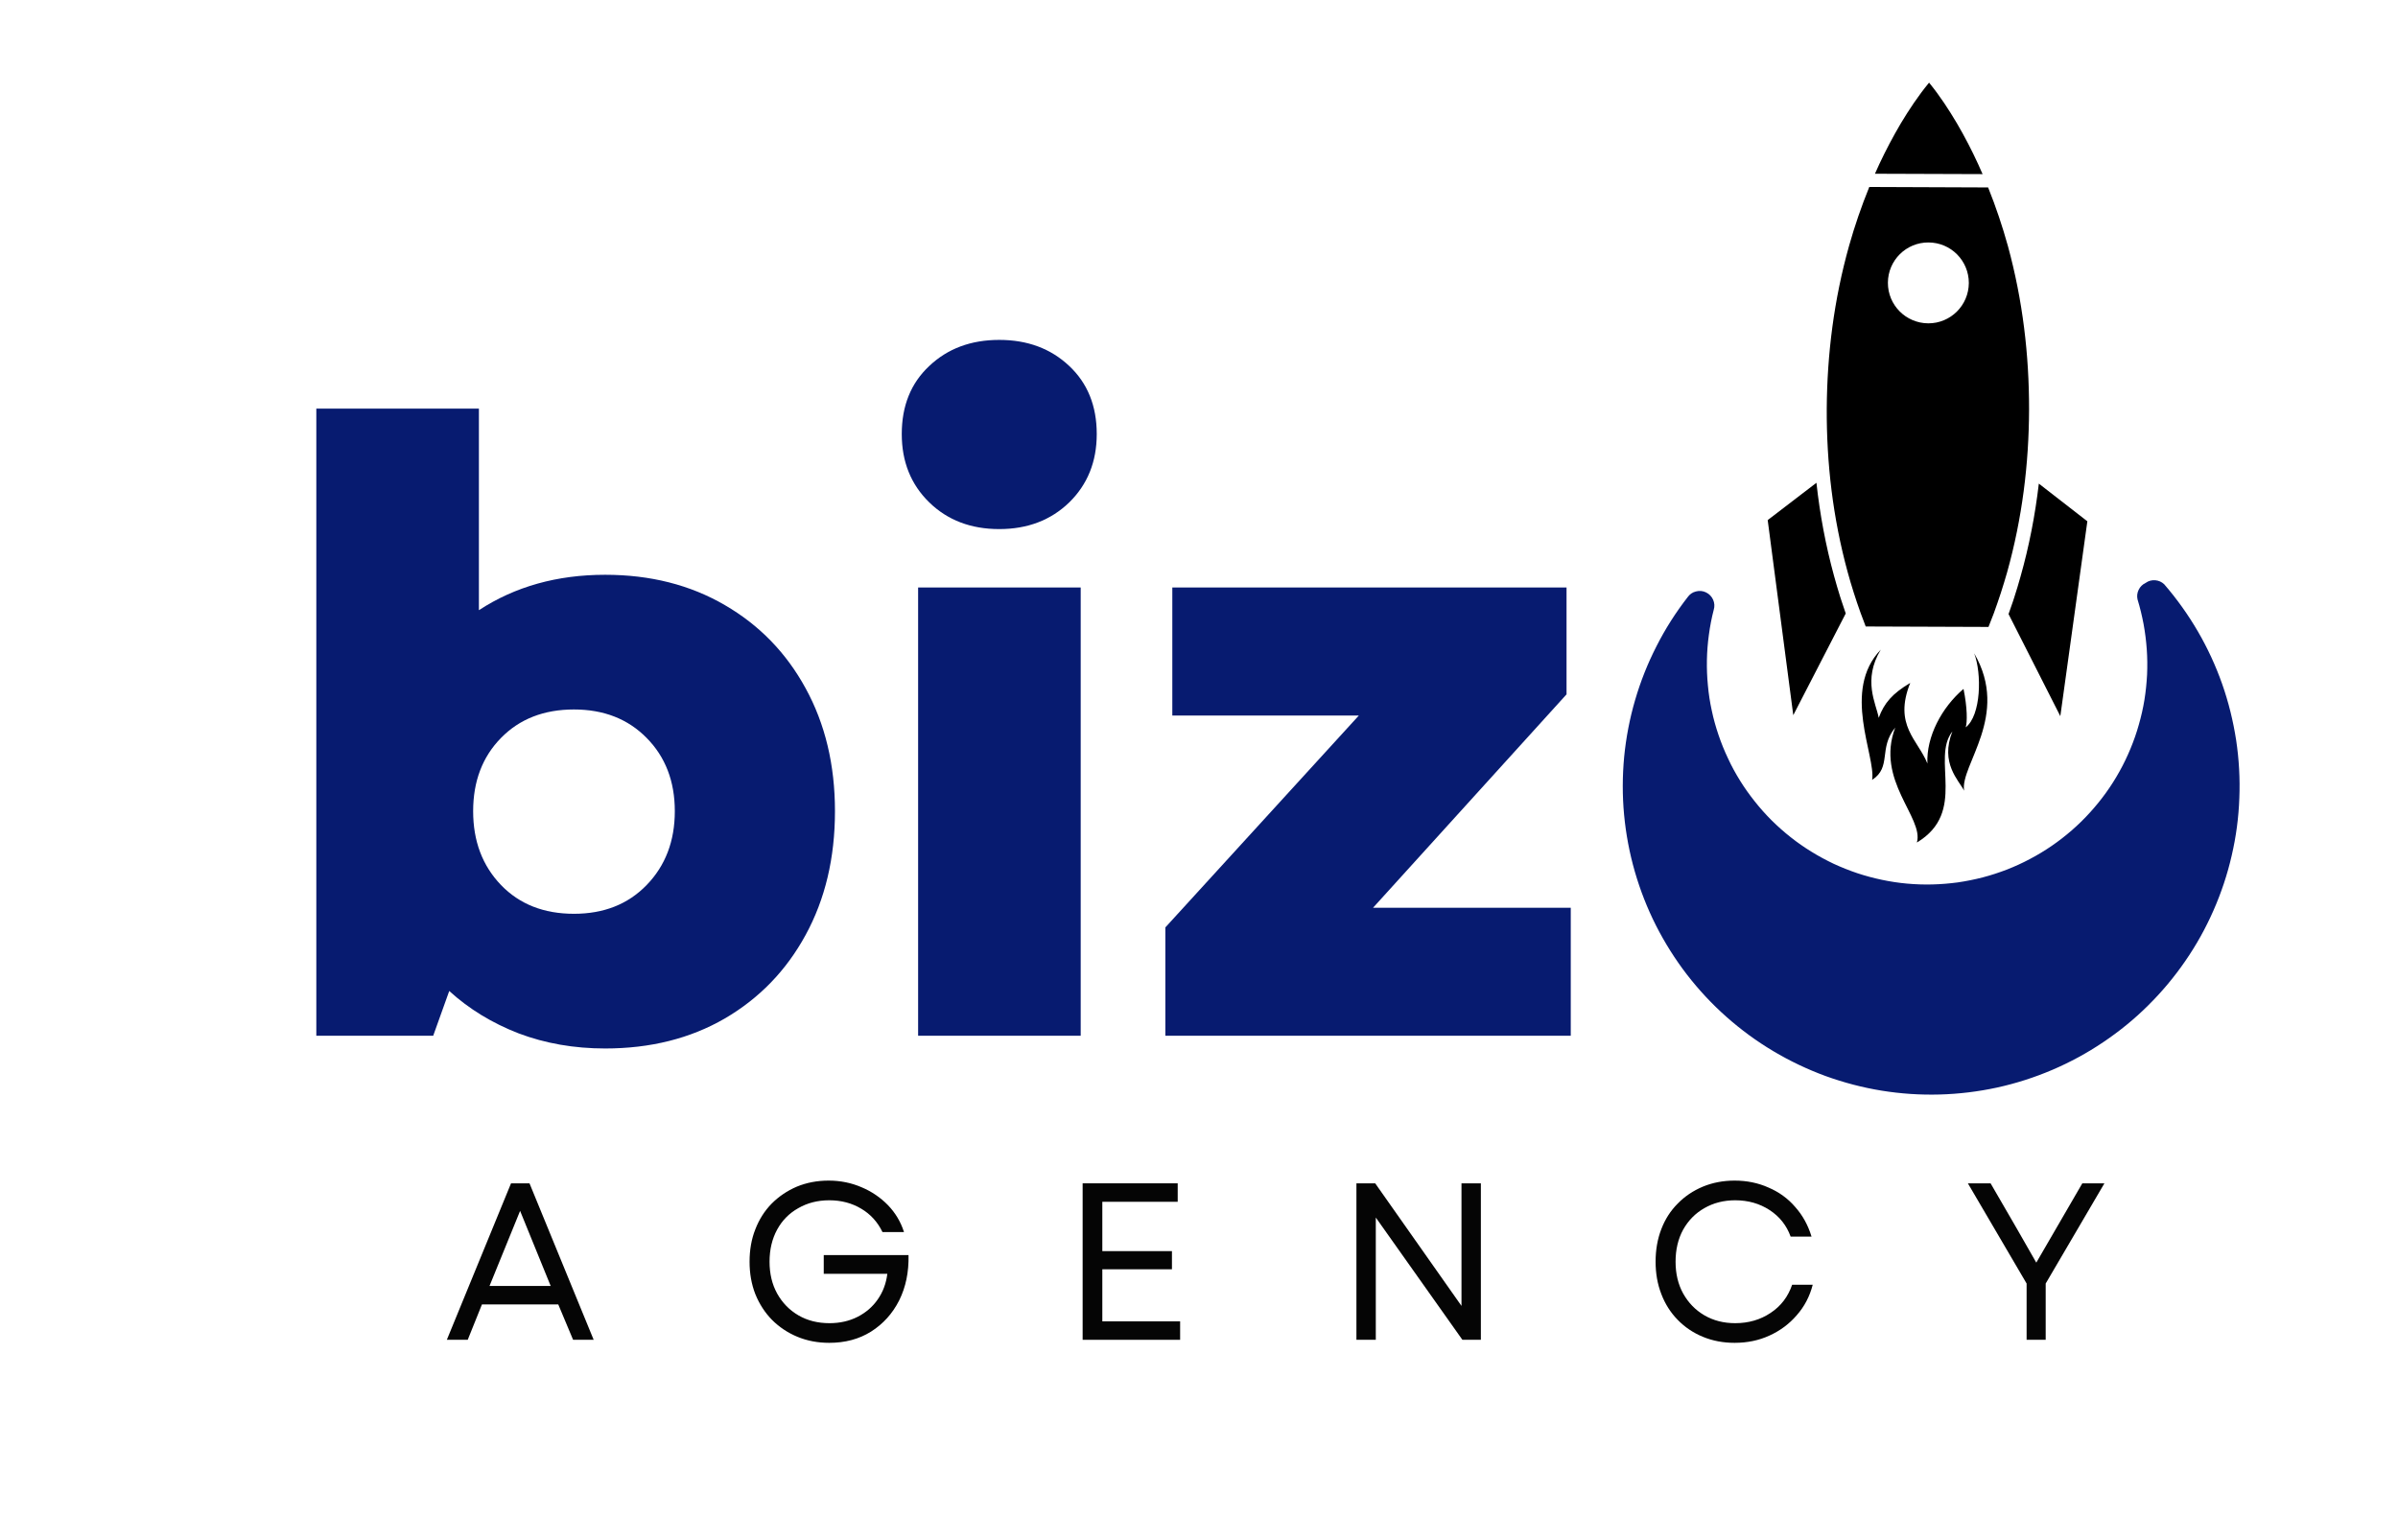 <svg xmlns="http://www.w3.org/2000/svg" xmlns:xlink="http://www.w3.org/1999/xlink" width="165" zoomAndPan="magnify" viewBox="0 0 123.75 79.5" height="106" preserveAspectRatio="xMidYMid meet" version="1.0"><defs><g/><clipPath id="dd2545184b"><path d="M 96 4 L 103 4 L 103 9 L 96 9 Z M 96 4 " clip-rule="nonzero"/></clipPath><clipPath id="883e5356da"><path d="M 79.352 21.434 L 99.797 4.059 L 119.105 26.773 L 98.66 44.148 Z M 79.352 21.434 " clip-rule="nonzero"/></clipPath><clipPath id="0ebf629382"><path d="M 79.352 21.434 L 99.797 4.059 L 119.105 26.773 L 98.66 44.148 Z M 79.352 21.434 " clip-rule="nonzero"/></clipPath><clipPath id="92f9b95cb7"><path d="M 95.594 7.633 L 99.551 4.266 L 103.082 8.418 L 99.121 11.785 Z M 95.594 7.633 " clip-rule="nonzero"/></clipPath><clipPath id="6864821dab"><path d="M 94 9 L 105 9 L 105 33 L 94 33 Z M 94 9 " clip-rule="nonzero"/></clipPath><clipPath id="4f322025a1"><path d="M 79.352 21.434 L 99.797 4.059 L 119.105 26.773 L 98.66 44.148 Z M 79.352 21.434 " clip-rule="nonzero"/></clipPath><clipPath id="09f3b85dff"><path d="M 79.352 21.434 L 99.797 4.059 L 119.105 26.773 L 98.66 44.148 Z M 79.352 21.434 " clip-rule="nonzero"/></clipPath><clipPath id="67863af3f1"><path d="M 91 24 L 96 24 L 96 37 L 91 37 Z M 91 24 " clip-rule="nonzero"/></clipPath><clipPath id="9eca7cc2a0"><path d="M 79.352 21.434 L 99.797 4.059 L 119.105 26.773 L 98.66 44.148 Z M 79.352 21.434 " clip-rule="nonzero"/></clipPath><clipPath id="1a9b78c784"><path d="M 79.352 21.434 L 99.797 4.059 L 119.105 26.773 L 98.66 44.148 Z M 79.352 21.434 " clip-rule="nonzero"/></clipPath><clipPath id="f89fd7d7f6"><path d="M 103 24 L 108 24 L 108 37 L 103 37 Z M 103 24 " clip-rule="nonzero"/></clipPath><clipPath id="0c6596064e"><path d="M 79.352 21.434 L 99.797 4.059 L 119.105 26.773 L 98.66 44.148 Z M 79.352 21.434 " clip-rule="nonzero"/></clipPath><clipPath id="5ce2b21ba7"><path d="M 79.352 21.434 L 99.797 4.059 L 119.105 26.773 L 98.66 44.148 Z M 79.352 21.434 " clip-rule="nonzero"/></clipPath><clipPath id="3d78e5c2be"><path d="M 96 33 L 103 33 L 103 44 L 96 44 Z M 96 33 " clip-rule="nonzero"/></clipPath><clipPath id="0b165e77b4"><path d="M 79.352 21.434 L 99.797 4.059 L 119.105 26.773 L 98.66 44.148 Z M 79.352 21.434 " clip-rule="nonzero"/></clipPath><clipPath id="9cabbae580"><path d="M 79.352 21.434 L 99.797 4.059 L 119.105 26.773 L 98.66 44.148 Z M 79.352 21.434 " clip-rule="nonzero"/></clipPath><clipPath id="da3e3dfabd"><path d="M 93.176 36.77 L 99.766 31.168 L 105.527 37.945 L 98.938 43.547 Z M 93.176 36.77 " clip-rule="nonzero"/></clipPath><clipPath id="b8afe9460d"><path d="M 83 29 L 116 29 L 116 57 L 83 57 Z M 83 29 " clip-rule="nonzero"/></clipPath><clipPath id="5cba3cb204"><path d="M 76.984 41.336 L 99.078 18.121 L 122.297 40.211 L 100.203 63.43 Z M 76.984 41.336 " clip-rule="nonzero"/></clipPath><clipPath id="fade96f658"><path d="M 76.984 41.336 L 99.078 18.121 L 122.297 40.211 L 100.203 63.43 Z M 76.984 41.336 " clip-rule="nonzero"/></clipPath></defs><g clip-path="url(#dd2545184b)"><g clip-path="url(#883e5356da)"><g clip-path="url(#0ebf629382)"><g clip-path="url(#92f9b95cb7)"><path fill="#000000" d="M 98.094 6.367 C 97.68 7.07 97.312 7.77 96.984 8.469 C 96.906 8.637 96.832 8.801 96.758 8.969 L 102.312 8.988 C 102.242 8.82 102.168 8.656 102.09 8.488 C 101.77 7.785 101.406 7.082 100.996 6.379 C 100.578 5.676 100.129 4.973 99.551 4.266 C 98.973 4.969 98.516 5.668 98.094 6.367 " fill-opacity="1" fill-rule="nonzero"/></g></g></g></g><g clip-path="url(#6864821dab)"><g clip-path="url(#4f322025a1)"><g clip-path="url(#09f3b85dff)"><path fill="#000000" d="M 101.602 14.609 C 101.598 15.762 100.66 16.695 99.508 16.691 C 98.355 16.684 97.422 15.75 97.426 14.594 C 97.43 13.441 98.371 12.508 99.523 12.516 C 100.676 12.52 101.605 13.457 101.602 14.609 Z M 95.426 12.676 C 94.637 15.484 94.289 18.289 94.27 21.098 C 94.258 23.906 94.582 26.715 95.348 29.527 C 95.445 29.879 95.547 30.23 95.66 30.582 C 95.773 30.934 95.887 31.285 96.016 31.637 C 96.102 31.871 96.191 32.105 96.281 32.34 L 102.617 32.363 C 102.711 32.129 102.801 31.895 102.891 31.66 C 103.023 31.312 103.133 30.961 103.254 30.609 C 103.367 30.262 103.473 29.906 103.574 29.559 C 104.359 26.754 104.703 23.945 104.711 21.137 C 104.715 18.328 104.387 15.516 103.621 12.707 C 103.34 11.695 103.004 10.688 102.598 9.676 L 96.465 9.652 C 96.055 10.66 95.711 11.668 95.426 12.676 " fill-opacity="1" fill-rule="nonzero"/></g></g></g><g clip-path="url(#67863af3f1)"><g clip-path="url(#9eca7cc2a0)"><g clip-path="url(#1a9b78c784)"><path fill="#000000" d="M 95.031 31.016 L 94.961 30.801 C 94.852 30.457 94.75 30.102 94.645 29.723 C 94.219 28.168 93.918 26.566 93.738 24.922 L 91.223 26.848 L 92.543 36.918 L 95.25 31.668 C 95.176 31.449 95.102 31.23 95.031 31.016 " fill-opacity="1" fill-rule="nonzero"/></g></g></g><g clip-path="url(#f89fd7d7f6)"><g clip-path="url(#0c6596064e)"><g clip-path="url(#5ce2b21ba7)"><path fill="#000000" d="M 104.273 29.754 C 104.164 30.137 104.062 30.492 103.949 30.832 L 103.879 31.047 C 103.805 31.258 103.73 31.48 103.652 31.699 L 106.324 36.969 L 107.719 26.91 L 105.215 24.965 C 105.023 26.605 104.711 28.207 104.273 29.754 " fill-opacity="1" fill-rule="nonzero"/></g></g></g><g clip-path="url(#3d78e5c2be)"><g clip-path="url(#0b165e77b4)"><g clip-path="url(#9cabbae580)"><g clip-path="url(#da3e3dfabd)"><path fill="#000000" d="M 101.441 37.547 C 101.527 37.277 101.527 36.531 101.328 35.562 C 100.203 36.52 99.402 38.031 99.465 39.414 C 98.977 38.188 97.703 37.445 98.578 35.254 C 97.66 35.801 97.234 36.289 96.953 37.055 C 96.816 36.312 96.109 35.109 97.059 33.535 C 95.027 35.641 96.805 39.023 96.613 40.258 C 97.637 39.594 96.926 38.625 97.805 37.559 C 96.77 40.285 99.293 42.207 98.922 43.492 C 101.539 41.922 99.645 39.172 100.754 37.758 C 100.105 39.395 101.09 40.285 101.359 40.816 C 101.137 39.508 103.75 36.934 101.879 33.727 C 102.277 34.762 102.238 36.93 101.441 37.547 " fill-opacity="1" fill-rule="nonzero"/></g></g></g></g><g clip-path="url(#b8afe9460d)"><g clip-path="url(#5cba3cb204)"><g clip-path="url(#fade96f658)"><path fill="#071b70" d="M 111.684 30.16 C 112.34 30.918 112.918 31.73 113.422 32.594 C 113.926 33.461 114.344 34.367 114.676 35.309 C 115.008 36.254 115.246 37.223 115.398 38.211 C 115.547 39.203 115.602 40.199 115.562 41.199 C 115.527 42.199 115.395 43.188 115.168 44.164 C 114.945 45.141 114.629 46.086 114.227 47 C 113.824 47.918 113.34 48.789 112.77 49.613 C 112.203 50.438 111.562 51.203 110.852 51.906 C 110.141 52.613 109.367 53.242 108.535 53.801 C 107.707 54.359 106.828 54.836 105.906 55.23 C 104.988 55.621 104.039 55.926 103.059 56.141 C 102.082 56.352 101.09 56.473 100.09 56.5 C 99.09 56.527 98.094 56.461 97.105 56.301 C 96.117 56.141 95.152 55.887 94.211 55.547 C 93.273 55.203 92.371 54.773 91.512 54.262 C 90.652 53.75 89.848 53.16 89.098 52.496 C 88.348 51.832 87.668 51.102 87.055 50.309 C 86.445 49.516 85.914 48.672 85.461 47.781 C 85.008 46.887 84.645 45.957 84.367 44.996 C 84.09 44.035 83.906 43.055 83.812 42.059 C 83.719 41.062 83.723 40.062 83.816 39.066 C 83.914 38.07 84.102 37.09 84.383 36.129 C 84.664 35.168 85.031 34.242 85.488 33.352 C 85.941 32.457 86.477 31.617 87.09 30.828 C 87.199 30.676 87.34 30.574 87.523 30.531 C 87.703 30.484 87.875 30.5 88.043 30.582 C 88.211 30.664 88.328 30.789 88.406 30.957 C 88.48 31.129 88.492 31.301 88.438 31.48 C 88.328 31.902 88.246 32.332 88.188 32.766 C 88.129 33.199 88.094 33.633 88.086 34.07 C 88.078 34.508 88.094 34.945 88.137 35.383 C 88.176 35.816 88.242 36.25 88.336 36.676 C 88.426 37.105 88.543 37.523 88.684 37.938 C 88.824 38.352 88.988 38.758 89.176 39.152 C 89.359 39.551 89.57 39.934 89.801 40.305 C 90.031 40.676 90.285 41.031 90.559 41.375 C 90.828 41.715 91.121 42.043 91.43 42.352 C 91.742 42.66 92.066 42.949 92.41 43.219 C 92.754 43.492 93.113 43.742 93.484 43.969 C 93.855 44.199 94.242 44.406 94.637 44.594 C 95.035 44.777 95.441 44.938 95.855 45.078 C 96.27 45.215 96.691 45.328 97.121 45.418 C 97.547 45.508 97.98 45.574 98.414 45.613 C 98.852 45.652 99.289 45.668 99.727 45.656 C 100.16 45.645 100.598 45.609 101.031 45.551 C 101.465 45.488 101.891 45.402 102.316 45.293 C 102.738 45.184 103.152 45.047 103.562 44.891 C 103.969 44.73 104.367 44.551 104.754 44.344 C 105.141 44.141 105.516 43.914 105.875 43.668 C 106.234 43.422 106.582 43.152 106.91 42.867 C 107.242 42.578 107.555 42.273 107.848 41.949 C 108.141 41.625 108.418 41.289 108.672 40.934 C 108.93 40.578 109.164 40.207 109.375 39.828 C 109.59 39.445 109.777 39.051 109.945 38.648 C 110.113 38.242 110.258 37.832 110.375 37.41 C 110.496 36.988 110.594 36.562 110.664 36.133 C 110.734 35.699 110.777 35.266 110.801 34.828 C 110.82 34.391 110.816 33.953 110.785 33.52 C 110.754 33.082 110.699 32.648 110.621 32.219 C 110.539 31.789 110.438 31.363 110.309 30.945 C 110.27 30.773 110.289 30.605 110.367 30.445 C 110.445 30.285 110.566 30.168 110.727 30.09 C 110.875 29.984 111.039 29.941 111.219 29.953 C 111.398 29.969 111.551 30.035 111.684 30.16 Z M 111.684 30.16 " fill-opacity="1" fill-rule="nonzero"/></g></g></g><g fill="#071b70" fill-opacity="1"><g transform="translate(13.386, 53.468)"><g><path d="M 17.844 0.656 C 16.238 0.656 14.75 0.395 13.375 -0.125 C 12.008 -0.656 10.816 -1.383 9.797 -2.312 L 8.969 0 L 2.938 0 L 2.938 -32.375 L 11.328 -32.375 L 11.328 -21.969 C 13.191 -23.188 15.363 -23.797 17.844 -23.797 C 20.176 -23.797 22.234 -23.273 24.016 -22.234 C 25.797 -21.203 27.188 -19.77 28.188 -17.938 C 29.195 -16.102 29.703 -13.988 29.703 -11.594 C 29.703 -9.176 29.195 -7.047 28.188 -5.203 C 27.188 -3.367 25.797 -1.93 24.016 -0.891 C 22.234 0.141 20.176 0.656 17.844 0.656 Z M 11.031 -11.594 C 11.031 -10.051 11.508 -8.781 12.469 -7.781 C 13.426 -6.789 14.68 -6.297 16.234 -6.297 C 17.773 -6.297 19.023 -6.789 19.984 -7.781 C 20.953 -8.781 21.438 -10.051 21.438 -11.594 C 21.438 -13.133 20.953 -14.395 19.984 -15.375 C 19.023 -16.352 17.773 -16.844 16.234 -16.844 C 14.68 -16.844 13.426 -16.352 12.469 -15.375 C 11.508 -14.395 11.031 -13.133 11.031 -11.594 Z M 11.031 -11.594 "/></g></g></g><g fill="#071b70" fill-opacity="1"><g transform="translate(44.442, 53.468)"><g><path d="M 2.938 0 L 2.938 -23.141 L 11.328 -23.141 L 11.328 0 Z M 2.094 -31.062 C 2.094 -32.52 2.566 -33.691 3.516 -34.578 C 4.461 -35.473 5.664 -35.922 7.125 -35.922 C 8.582 -35.922 9.785 -35.473 10.734 -34.578 C 11.68 -33.691 12.156 -32.52 12.156 -31.062 C 12.156 -29.633 11.68 -28.457 10.734 -27.531 C 9.785 -26.613 8.582 -26.156 7.125 -26.156 C 5.664 -26.156 4.461 -26.613 3.516 -27.531 C 2.566 -28.457 2.094 -29.633 2.094 -31.062 Z M 2.094 -31.062 "/></g></g></g><g fill="#071b70" fill-opacity="1"><g transform="translate(58.701, 53.468)"><g><path d="M 1.438 0 L 1.438 -5.594 L 11.422 -16.531 L 1.797 -16.531 L 1.797 -23.141 L 22.141 -23.141 L 22.141 -17.625 L 12.156 -6.609 L 22.359 -6.609 L 22.359 0 Z M 1.438 0 "/></g></g></g><g fill="#050505" fill-opacity="1"><g transform="translate(22.856, 69.163)"><g><path d="M 0.203 0 L 3.516 -8.078 L 4.469 -8.078 L 7.781 0 L 6.719 0 L 5.953 -1.828 L 2.016 -1.828 L 1.281 0 Z M 2.406 -2.781 L 5.562 -2.781 L 3.984 -6.656 Z M 2.406 -2.781 "/></g></g></g><g fill="#050505" fill-opacity="1"><g transform="translate(38.01, 69.163)"><g><path d="M 4.781 0.156 C 4.188 0.156 3.641 0.051 3.141 -0.156 C 2.641 -0.363 2.203 -0.656 1.828 -1.031 C 1.461 -1.406 1.176 -1.848 0.969 -2.359 C 0.77 -2.867 0.672 -3.426 0.672 -4.031 C 0.672 -4.645 0.77 -5.203 0.969 -5.703 C 1.164 -6.211 1.445 -6.656 1.812 -7.031 C 2.188 -7.406 2.617 -7.695 3.109 -7.906 C 3.609 -8.113 4.156 -8.219 4.75 -8.219 C 5.363 -8.219 5.93 -8.102 6.453 -7.875 C 6.973 -7.656 7.426 -7.348 7.812 -6.953 C 8.195 -6.555 8.473 -6.094 8.641 -5.562 L 7.531 -5.562 C 7.281 -6.082 6.914 -6.484 6.438 -6.766 C 5.957 -7.055 5.406 -7.203 4.781 -7.203 C 4.188 -7.203 3.656 -7.066 3.188 -6.797 C 2.719 -6.535 2.352 -6.164 2.094 -5.688 C 1.832 -5.207 1.703 -4.656 1.703 -4.031 C 1.703 -3.414 1.832 -2.867 2.094 -2.391 C 2.363 -1.91 2.727 -1.535 3.188 -1.266 C 3.656 -0.992 4.191 -0.859 4.797 -0.859 C 5.336 -0.859 5.82 -0.969 6.25 -1.188 C 6.676 -1.406 7.02 -1.703 7.281 -2.078 C 7.551 -2.461 7.719 -2.906 7.781 -3.406 L 4.5 -3.406 L 4.5 -4.375 L 8.875 -4.375 C 8.895 -3.5 8.734 -2.719 8.391 -2.031 C 8.047 -1.352 7.562 -0.816 6.938 -0.422 C 6.32 -0.035 5.602 0.156 4.781 0.156 Z M 4.781 0.156 "/></g></g></g><g fill="#050505" fill-opacity="1"><g transform="translate(54.698, 69.163)"><g><path d="M 1.172 0 L 1.172 -8.078 L 6.078 -8.078 L 6.078 -7.125 L 2.188 -7.125 L 2.188 -4.578 L 5.781 -4.578 L 5.781 -3.641 L 2.188 -3.641 L 2.188 -0.953 L 6.203 -0.953 L 6.203 0 Z M 1.172 0 "/></g></g></g><g fill="#050505" fill-opacity="1"><g transform="translate(68.827, 69.163)"><g><path d="M 1.172 0 L 1.172 -8.078 L 2.141 -8.078 L 6.594 -1.75 L 6.594 -8.078 L 7.594 -8.078 L 7.594 0 L 6.641 0 L 2.172 -6.312 L 2.172 0 Z M 1.172 0 "/></g></g></g><g fill="#050505" fill-opacity="1"><g transform="translate(84.766, 69.163)"><g><path d="M 4.75 0.156 C 4.156 0.156 3.609 0.051 3.109 -0.156 C 2.609 -0.363 2.176 -0.656 1.812 -1.031 C 1.445 -1.406 1.164 -1.848 0.969 -2.359 C 0.77 -2.867 0.672 -3.426 0.672 -4.031 C 0.672 -4.645 0.77 -5.207 0.969 -5.719 C 1.164 -6.227 1.445 -6.664 1.812 -7.031 C 2.176 -7.406 2.609 -7.695 3.109 -7.906 C 3.609 -8.113 4.156 -8.219 4.75 -8.219 C 5.383 -8.219 5.969 -8.098 6.5 -7.859 C 7.039 -7.629 7.5 -7.297 7.875 -6.859 C 8.258 -6.43 8.539 -5.922 8.719 -5.328 L 7.641 -5.328 C 7.43 -5.91 7.066 -6.367 6.547 -6.703 C 6.035 -7.035 5.445 -7.203 4.781 -7.203 C 4.188 -7.203 3.656 -7.066 3.188 -6.797 C 2.727 -6.535 2.363 -6.164 2.094 -5.688 C 1.832 -5.207 1.703 -4.656 1.703 -4.031 C 1.703 -3.414 1.832 -2.867 2.094 -2.391 C 2.363 -1.91 2.727 -1.535 3.188 -1.266 C 3.656 -0.992 4.188 -0.859 4.781 -0.859 C 5.469 -0.859 6.078 -1.035 6.609 -1.391 C 7.141 -1.742 7.508 -2.227 7.719 -2.844 L 8.781 -2.844 C 8.625 -2.238 8.348 -1.711 7.953 -1.266 C 7.566 -0.816 7.098 -0.469 6.547 -0.219 C 6.004 0.031 5.406 0.156 4.75 0.156 Z M 4.75 0.156 "/></g></g></g><g fill="#050505" fill-opacity="1"><g transform="translate(101.35, 69.163)"><g><path d="M 3.234 0 L 3.234 -2.906 L 0.203 -8.078 L 1.375 -8.078 L 2.688 -5.812 L 3.734 -3.984 L 6.109 -8.078 L 7.25 -8.078 L 4.219 -2.906 L 4.219 0 Z M 3.234 0 "/></g></g></g></svg>